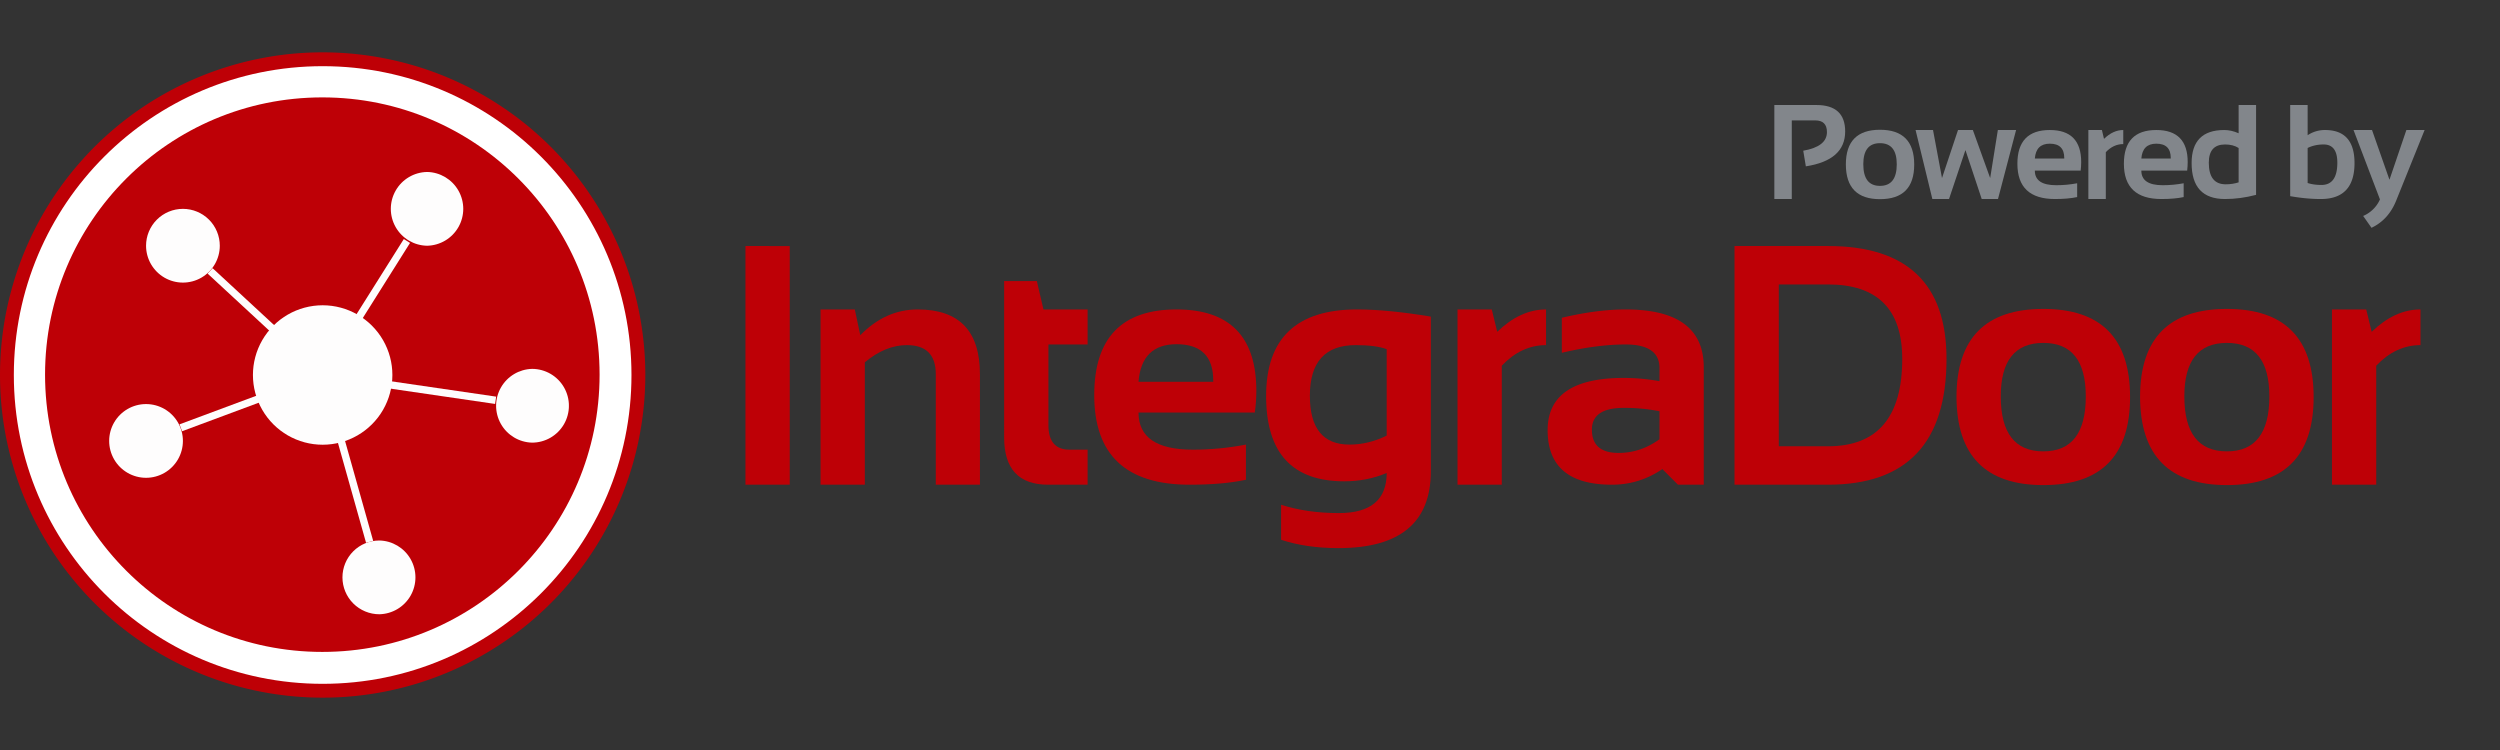 <svg xmlns="http://www.w3.org/2000/svg" width="400" viewBox="0 0 300 90" height="120" version="1.2"><rect x="0" y="0" width="300" height="90" fill="#333333" stroke="none"/><defs><clipPath id="a"><path d="M0 6.281h77.438V83.72H0zm0 0"/></clipPath><clipPath id="b"><path d="M1.66 7.941h74.117V82.06H1.66zm0 0"/></clipPath><clipPath id="c"><path d="M38.719 7.941C18.25 7.941 1.66 24.531 1.66 45c0 20.469 16.59 37.059 37.059 37.059 20.465 0 37.058-16.59 37.058-37.059 0-20.469-16.593-37.059-37.058-37.059zm0 0"/></clipPath><clipPath id="d"><path d="M30.352 36.633h16.734v16.734H30.352zm0 0"/></clipPath><clipPath id="e"><path d="M38.719 36.633a8.367 8.367 0 1 0 0 16.734 8.367 8.367 0 0 0 0-16.734zm0 0"/></clipPath><clipPath id="f"><path d="M59.418 44.266h8.848v8.851h-8.848zm0 0"/></clipPath><clipPath id="g"><path d="M63.844 44.266a4.427 4.427 0 0 0 0 8.851 4.426 4.426 0 0 0 0-8.852zm0 0"/></clipPath><clipPath id="h"><path d="M46.836 20.637h8.848v8.851h-8.848zm0 0"/></clipPath><clipPath id="i"><path d="M51.258 20.637a4.426 4.426 0 0 0 0 8.851 4.427 4.427 0 0 0 0-8.852zm0 0"/></clipPath><clipPath id="j"><path d="M17.527 25.063h8.848v8.851h-8.848zm0 0"/></clipPath><clipPath id="k"><path d="M21.95 25.063a4.424 4.424 0 0 0-4.423 4.425 4.424 4.424 0 1 0 8.848 0 4.424 4.424 0 0 0-4.426-4.425zm0 0"/></clipPath><clipPath id="l"><path d="M13.102 48.488h8.847v8.848h-8.847zm0 0"/></clipPath><clipPath id="m"><path d="M17.527 48.488a4.424 4.424 0 1 0-.004 8.848 4.424 4.424 0 0 0 .004-8.848zm0 0"/></clipPath><clipPath id="n"><path d="M41.094 64.86h8.851v8.85h-8.851zm0 0"/></clipPath><clipPath id="o"><path d="M45.52 64.86a4.427 4.427 0 0 0-4.426 4.425 4.43 4.43 0 0 0 4.426 4.426 4.427 4.427 0 0 0 0-8.852zm0 0"/></clipPath></defs><g clip-path="url(#a)"><path style="stroke:none;fill-rule:nonzero;fill:#be0006;fill-opacity:1" d="M77.438 45a38.548 38.548 0 0 1-.747 7.555 38.456 38.456 0 0 1-2.203 7.261 38.263 38.263 0 0 1-1.625 3.434 37.677 37.677 0 0 1-1.953 3.262 38.243 38.243 0 0 1-4.816 5.867 38.306 38.306 0 0 1-5.867 4.813 37.61 37.61 0 0 1-3.258 1.953 38.263 38.263 0 0 1-3.434 1.625 38.532 38.532 0 0 1-7.266 2.203c-1.242.25-2.496.433-3.757.558a38.47 38.47 0 0 1-7.59 0 38.052 38.052 0 0 1-3.758-.558 38.456 38.456 0 0 1-7.262-2.203 38.85 38.85 0 0 1-6.695-3.579 38.243 38.243 0 0 1-3.05-2.261 39.583 39.583 0 0 1-2.817-2.551 39.268 39.268 0 0 1-4.816-5.867A38.69 38.69 0 0 1 4.57 63.25a38.574 38.574 0 0 1-2.902-7.012 39.675 39.675 0 0 1-.926-3.683 39.42 39.42 0 0 1-.554-3.758 38.548 38.548 0 0 1 0-7.594 39.42 39.42 0 0 1 .554-3.758c.25-1.242.559-2.472.926-3.683a38.574 38.574 0 0 1 7.121-13.325 39.583 39.583 0 0 1 2.55-2.816 39.583 39.583 0 0 1 2.817-2.55 38.243 38.243 0 0 1 3.051-2.262 38.85 38.85 0 0 1 13.957-5.781 38.489 38.489 0 0 1 11.348-.559c1.261.125 2.515.308 3.758.558a38.532 38.532 0 0 1 10.699 3.828 37.61 37.61 0 0 1 3.258 1.954 38.306 38.306 0 0 1 5.867 4.812 38.718 38.718 0 0 1 4.816 5.867 37.677 37.677 0 0 1 1.953 3.262 38.6 38.6 0 0 1 4.387 14.453c.125 1.266.188 2.527.188 3.797zm0 0"/></g><g clip-path="url(#b)"><g clip-path="url(#c)"><path style="fill:none;stroke-width:33.899;stroke-linecap:butt;stroke-linejoin:miter;stroke:#fff;stroke-opacity:1;stroke-miterlimit:4" d="M167.504 0C74.988 0 .004 74.984.004 167.5S74.988 335 167.504 335c92.498 0 167.5-74.984 167.5-167.5S260.002 0 167.504 0zm0 0" transform="matrix(.221 0 0 .221 1.66 7.941)"/></g></g><g clip-path="url(#d)"><g clip-path="url(#e)"><path style="stroke:none;fill-rule:nonzero;fill:#fefdfd;fill-opacity:1" d="M30.352 36.633h16.734v16.734H30.352zm0 0"/></g></g><g clip-path="url(#f)"><g clip-path="url(#g)"><path style="stroke:none;fill-rule:nonzero;fill:#fefdfd;fill-opacity:1" d="M59.418 44.266h8.848v8.851h-8.848zm0 0"/></g></g><g clip-path="url(#h)"><g clip-path="url(#i)"><path style="stroke:none;fill-rule:nonzero;fill:#fefdfd;fill-opacity:1" d="M46.836 20.637h8.848v8.851h-8.848zm0 0"/></g></g><g clip-path="url(#j)"><g clip-path="url(#k)"><path style="stroke:none;fill-rule:nonzero;fill:#fefdfd;fill-opacity:1" d="M17.527 25.063h8.848v8.851h-8.848zm0 0"/></g></g><g clip-path="url(#l)"><g clip-path="url(#m)"><path style="stroke:none;fill-rule:nonzero;fill:#fefdfd;fill-opacity:1" d="M13.102 48.488h8.847v8.848h-8.847zm0 0"/></g></g><g clip-path="url(#n)"><g clip-path="url(#o)"><path style="stroke:none;fill-rule:nonzero;fill:#fefdfd;fill-opacity:1" d="M41.094 64.86h8.851v8.85h-8.851zm0 0"/></g></g><path style="fill:none;stroke-width:4;stroke-linecap:butt;stroke-linejoin:miter;stroke:#fefdfd;stroke-opacity:1;stroke-miterlimit:4" d="m-.008 1.999 86.457.006" transform="matrix(.117 -.186 .186 .117 38.343 44.764)"/><path style="fill:none;stroke-width:4;stroke-linecap:butt;stroke-linejoin:miter;stroke:#fefdfd;stroke-opacity:1;stroke-miterlimit:4" d="m.004 1.999 94.778.009" transform="matrix(.219 .032 -.032 .219 38.782 44.562)"/><path style="fill:none;stroke-width:4;stroke-linecap:butt;stroke-linejoin:miter;stroke:#fefdfd;stroke-opacity:1;stroke-miterlimit:4" d="m-.004 1.99 93.983.014" transform="matrix(.06 .213 -.213 .06 39.143 44.882)"/><path style="fill:none;stroke-width:4;stroke-linecap:butt;stroke-linejoin:miter;stroke:#fefdfd;stroke-opacity:1;stroke-miterlimit:4" d="m-.006 2.004 82.238-.011" transform="matrix(-.207 .077 -.077 -.207 38.872 45.415)"/><path style="fill:none;stroke-width:4;stroke-linecap:butt;stroke-linejoin:miter;stroke:#fefdfd;stroke-opacity:1;stroke-miterlimit:4" d="m.004 1.998 83.244.006" transform="rotate(-137.228 28.083 15.14) scale(.221)"/><g style="fill:#be0006;fill-opacity:1"><path style="stroke:none" d="M8.313-28.64V0H3v-28.64zm0 0" transform="translate(86.455 58.164)"/></g><g style="fill:#be0006;fill-opacity:1"><path style="stroke:none" d="M2.5 0v-21.031h4.11l.656 3.093c2.02-2.062 4.316-3.093 6.89-3.093 4.977 0 7.469 2.59 7.469 7.765V0h-5.297v-13.266c0-2.32-1.156-3.484-3.469-3.484-1.718 0-3.402.688-5.046 2.063V0zm0 0" transform="translate(95.966 58.164)"/></g><g style="fill:#be0006;fill-opacity:1"><path style="stroke:none" d="M2.203-24.438h3.922l.797 3.407h5.297v4.203H7.516v9.672c0 1.968.843 2.953 2.53 2.953h2.173V0H7.484c-3.523 0-5.28-1.89-5.28-5.672zm0 0" transform="translate(118.294 58.164)"/></g><g style="fill:#be0006;fill-opacity:1"><path style="stroke:none" d="M11.375-21.031c6.383 0 9.578 3.261 9.578 9.781 0 .867-.062 1.73-.187 2.594H6.813c0 2.969 2.175 4.453 6.53 4.453 2.114 0 4.235-.203 6.36-.61v4.22c-1.855.398-4.11.593-6.765.593C5.311 0 1.5-3.582 1.5-10.75c0-6.852 3.29-10.281 9.875-10.281zm-4.563 8.687h8.97v-.156c0-2.906-1.47-4.36-4.407-4.36-2.805 0-4.324 1.508-4.563 4.516zm0 0" transform="translate(129.808 58.164)"/></g><g style="fill:#be0006;fill-opacity:1"><path style="stroke:none" d="M15.969-16.266c-.875-.32-2.117-.484-3.719-.484-3.668 0-5.5 2.027-5.5 6.078 0 3.906 1.582 5.86 4.75 5.86 1.52 0 3.008-.36 4.469-1.079zm5.297 14.657c0 6.144-3.696 9.218-11.078 9.218-2.586 0-4.883-.336-6.891-1V2.406c2.05.664 4.363 1 6.937 1 3.82 0 5.735-1.605 5.735-4.812-1.586.668-3.281 1-5.094 1-6.25 0-9.375-3.41-9.375-10.235 0-6.925 3.64-10.39 10.922-10.39 2.437 0 5.383.289 8.844.86zm0 0" transform="translate(150.434 58.164)"/></g><g style="fill:#be0006;fill-opacity:1"><path style="stroke:none" d="M2.5 0v-21.031h4.11l.656 2.687c1.843-1.789 3.796-2.687 5.859-2.687v4.281c-1.98 0-3.75.824-5.313 2.469V0zm0 0" transform="translate(172.402 58.164)"/></g><g style="fill:#be0006;fill-opacity:1"><path style="stroke:none" d="M1.5-6.547c0-4.176 3.047-6.266 9.14-6.266 1.426 0 2.852.133 4.282.391V-14c0-1.883-1.356-2.828-4.063-2.828-2.304 0-4.855.336-7.656 1v-4.203c2.8-.664 5.352-1 7.656-1 6.25 0 9.375 2.312 9.375 6.937V0h-3.093l-1.875-1.875C13.43-.625 11.414 0 9.219 0 4.07 0 1.5-2.18 1.5-6.547zm13.422-2.266a21.617 21.617 0 0 0-4.281-.406c-2.555 0-3.829.871-3.829 2.61 0 1.867 1.067 2.796 3.204 2.796 1.757 0 3.394-.546 4.906-1.64zm0 0" transform="translate(184.216 58.164)"/></g><g style="fill:#be0006;fill-opacity:1"><path style="stroke:none" d="M14.219-4.61c5.937 0 8.906-3.492 8.906-10.484 0-5.957-2.969-8.937-8.906-8.937H8.313V-4.61zM3 0v-28.64h11.219c9.476 0 14.219 4.515 14.219 13.546C28.438-5.03 23.694 0 14.217 0zm0 0" transform="translate(205.143 58.164)"/></g><g style="fill:#be0006;fill-opacity:1"><path style="stroke:none" d="M6.813-10.594C6.813-6.195 8.515-4 11.921-4c3.394 0 5.094-2.195 5.094-6.594 0-4.281-1.7-6.422-5.094-6.422-3.406 0-5.11 2.141-5.11 6.422zm-5.313.078c0-7.05 3.473-10.578 10.422-10.578 6.937 0 10.406 3.528 10.406 10.578C22.328-3.473 18.86.047 11.922.047 5.004.047 1.532-3.473 1.5-10.516zm0 0" transform="translate(233.28 58.164)"/></g><g style="fill:#be0006;fill-opacity:1"><path style="stroke:none" d="M6.813-10.594C6.813-6.195 8.515-4 11.921-4c3.394 0 5.094-2.195 5.094-6.594 0-4.281-1.7-6.422-5.094-6.422-3.406 0-5.11 2.141-5.11 6.422zm-5.313.078c0-7.05 3.473-10.578 10.422-10.578 6.937 0 10.406 3.528 10.406 10.578C22.328-3.473 18.86.047 11.922.047 5.004.047 1.532-3.473 1.5-10.516zm0 0" transform="translate(255.308 58.164)"/></g><g style="fill:#be0006;fill-opacity:1"><path style="stroke:none" d="M2.5 0v-21.031h4.11l.656 2.687c1.843-1.789 3.796-2.687 5.859-2.687v4.281c-1.98 0-3.75.824-5.313 2.469V0zm0 0" transform="translate(277.336 58.164)"/></g><g style="fill:#82868b;fill-opacity:1"><path style="stroke:none" d="M1.188 0v-11.281h5.046c2.301 0 3.454 1.058 3.454 3.172 0 2.304-1.575 3.699-4.72 4.187l-.312-1.875C6.551-6.129 7.5-6.875 7.5-8.03c0-.938-.469-1.406-1.406-1.406H3.28V0zm0 0" transform="translate(211.733 23.883)"/></g><g style="fill:#82868b;fill-opacity:1"><path style="stroke:none" d="M2.688-4.172c0 1.73.664 2.594 2 2.594 1.343 0 2.015-.863 2.015-2.594 0-1.687-.672-2.531-2.016-2.531-1.335 0-2 .844-2 2.531zM.594-4.14c0-2.78 1.363-4.171 4.093-4.171 2.739 0 4.11 1.39 4.11 4.171 0 2.774-1.371 4.157-4.11 4.157C1.97.016.603-1.367.595-4.141zm0 0" transform="translate(220.908 23.883)"/></g><g style="fill:#82868b;fill-opacity:1"><path style="stroke:none" d="M.281-8.281h2.094l1.078 5.765L5.375-8.28h1.781l2.078 5.765.922-5.765h2.188L10.172 0H8.219L6.266-5.875 4.296 0h-2zm0 0" transform="translate(229.587 23.883)"/></g><g style="fill:#82868b;fill-opacity:1"><path style="stroke:none" d="M4.484-8.281C6.992-8.281 8.25-7 8.25-4.437c0 .343-.023.687-.063 1.03h-5.5c0 1.169.852 1.75 2.563 1.75.844 0 1.68-.077 2.516-.234v1.657C7.036-.078 6.145 0 5.094 0c-3 0-4.5-1.41-4.5-4.234 0-2.696 1.297-4.047 3.89-4.047zM2.688-4.86h3.53v-.063c0-1.144-.577-1.719-1.734-1.719-1.105 0-1.703.594-1.796 1.782zm0 0" transform="translate(241.493 23.883)"/></g><g style="fill:#82868b;fill-opacity:1"><path style="stroke:none" d="M.984 0v-8.281H2.61l.25 1.062c.727-.707 1.5-1.062 2.313-1.062v1.687c-.781 0-1.48.324-2.094.969V0zm0 0" transform="translate(249.619 23.883)"/></g><g style="fill:#82868b;fill-opacity:1"><path style="stroke:none" d="M4.484-8.281C6.992-8.281 8.25-7 8.25-4.437c0 .343-.023.687-.063 1.03h-5.5c0 1.169.852 1.75 2.563 1.75.844 0 1.68-.077 2.516-.234v1.657C7.036-.078 6.145 0 5.094 0c-3 0-4.5-1.41-4.5-4.234 0-2.696 1.297-4.047 3.89-4.047zM2.688-4.86h3.53v-.063c0-1.144-.577-1.719-1.734-1.719-1.105 0-1.703.594-1.796 1.782zm0 0" transform="translate(254.273 23.883)"/></g><g style="fill:#82868b;fill-opacity:1"><path style="stroke:none" d="M6.234-6.125c-.437-.281-.98-.422-1.625-.422-1.304 0-1.953.73-1.953 2.188 0 1.73.676 2.593 2.031 2.593.54 0 1.055-.078 1.547-.234zM8.328-.5C7.055-.164 5.816 0 4.61 0 1.93 0 .594-1.438.594-4.313c0-2.644 1.304-3.968 3.922-3.968.562 0 1.132.133 1.718.39v-3.39h2.094zm0 0" transform="translate(262.4 23.883)"/></g><g style="fill:#82868b;fill-opacity:1"><path style="stroke:none" d="M3.078-1.922c.477.156 1.031.234 1.656.234 1.27 0 1.907-.89 1.907-2.671 0-1.457-.547-2.188-1.641-2.188-.71 0-1.352.14-1.922.422zm-2.094-9.36h2.094v3.626a3.706 3.706 0 0 1 2.094-.625c2.351 0 3.531 1.324 3.531 3.969C8.703-1.438 7.352 0 4.656 0 3.52 0 2.296-.113.984-.344zm0 0" transform="translate(273.839 23.883)"/></g><g style="fill:#82868b;fill-opacity:1"><path style="stroke:none" d="M0-8.281h2.219l2.094 5.969 2.03-5.97h2.188L5.094.25C4.477 1.75 3.5 2.816 2.156 3.453l-1-1.422A3.848 3.848 0 0 0 3.172.047zm0 0" transform="translate(282.423 23.883)"/></g></svg>